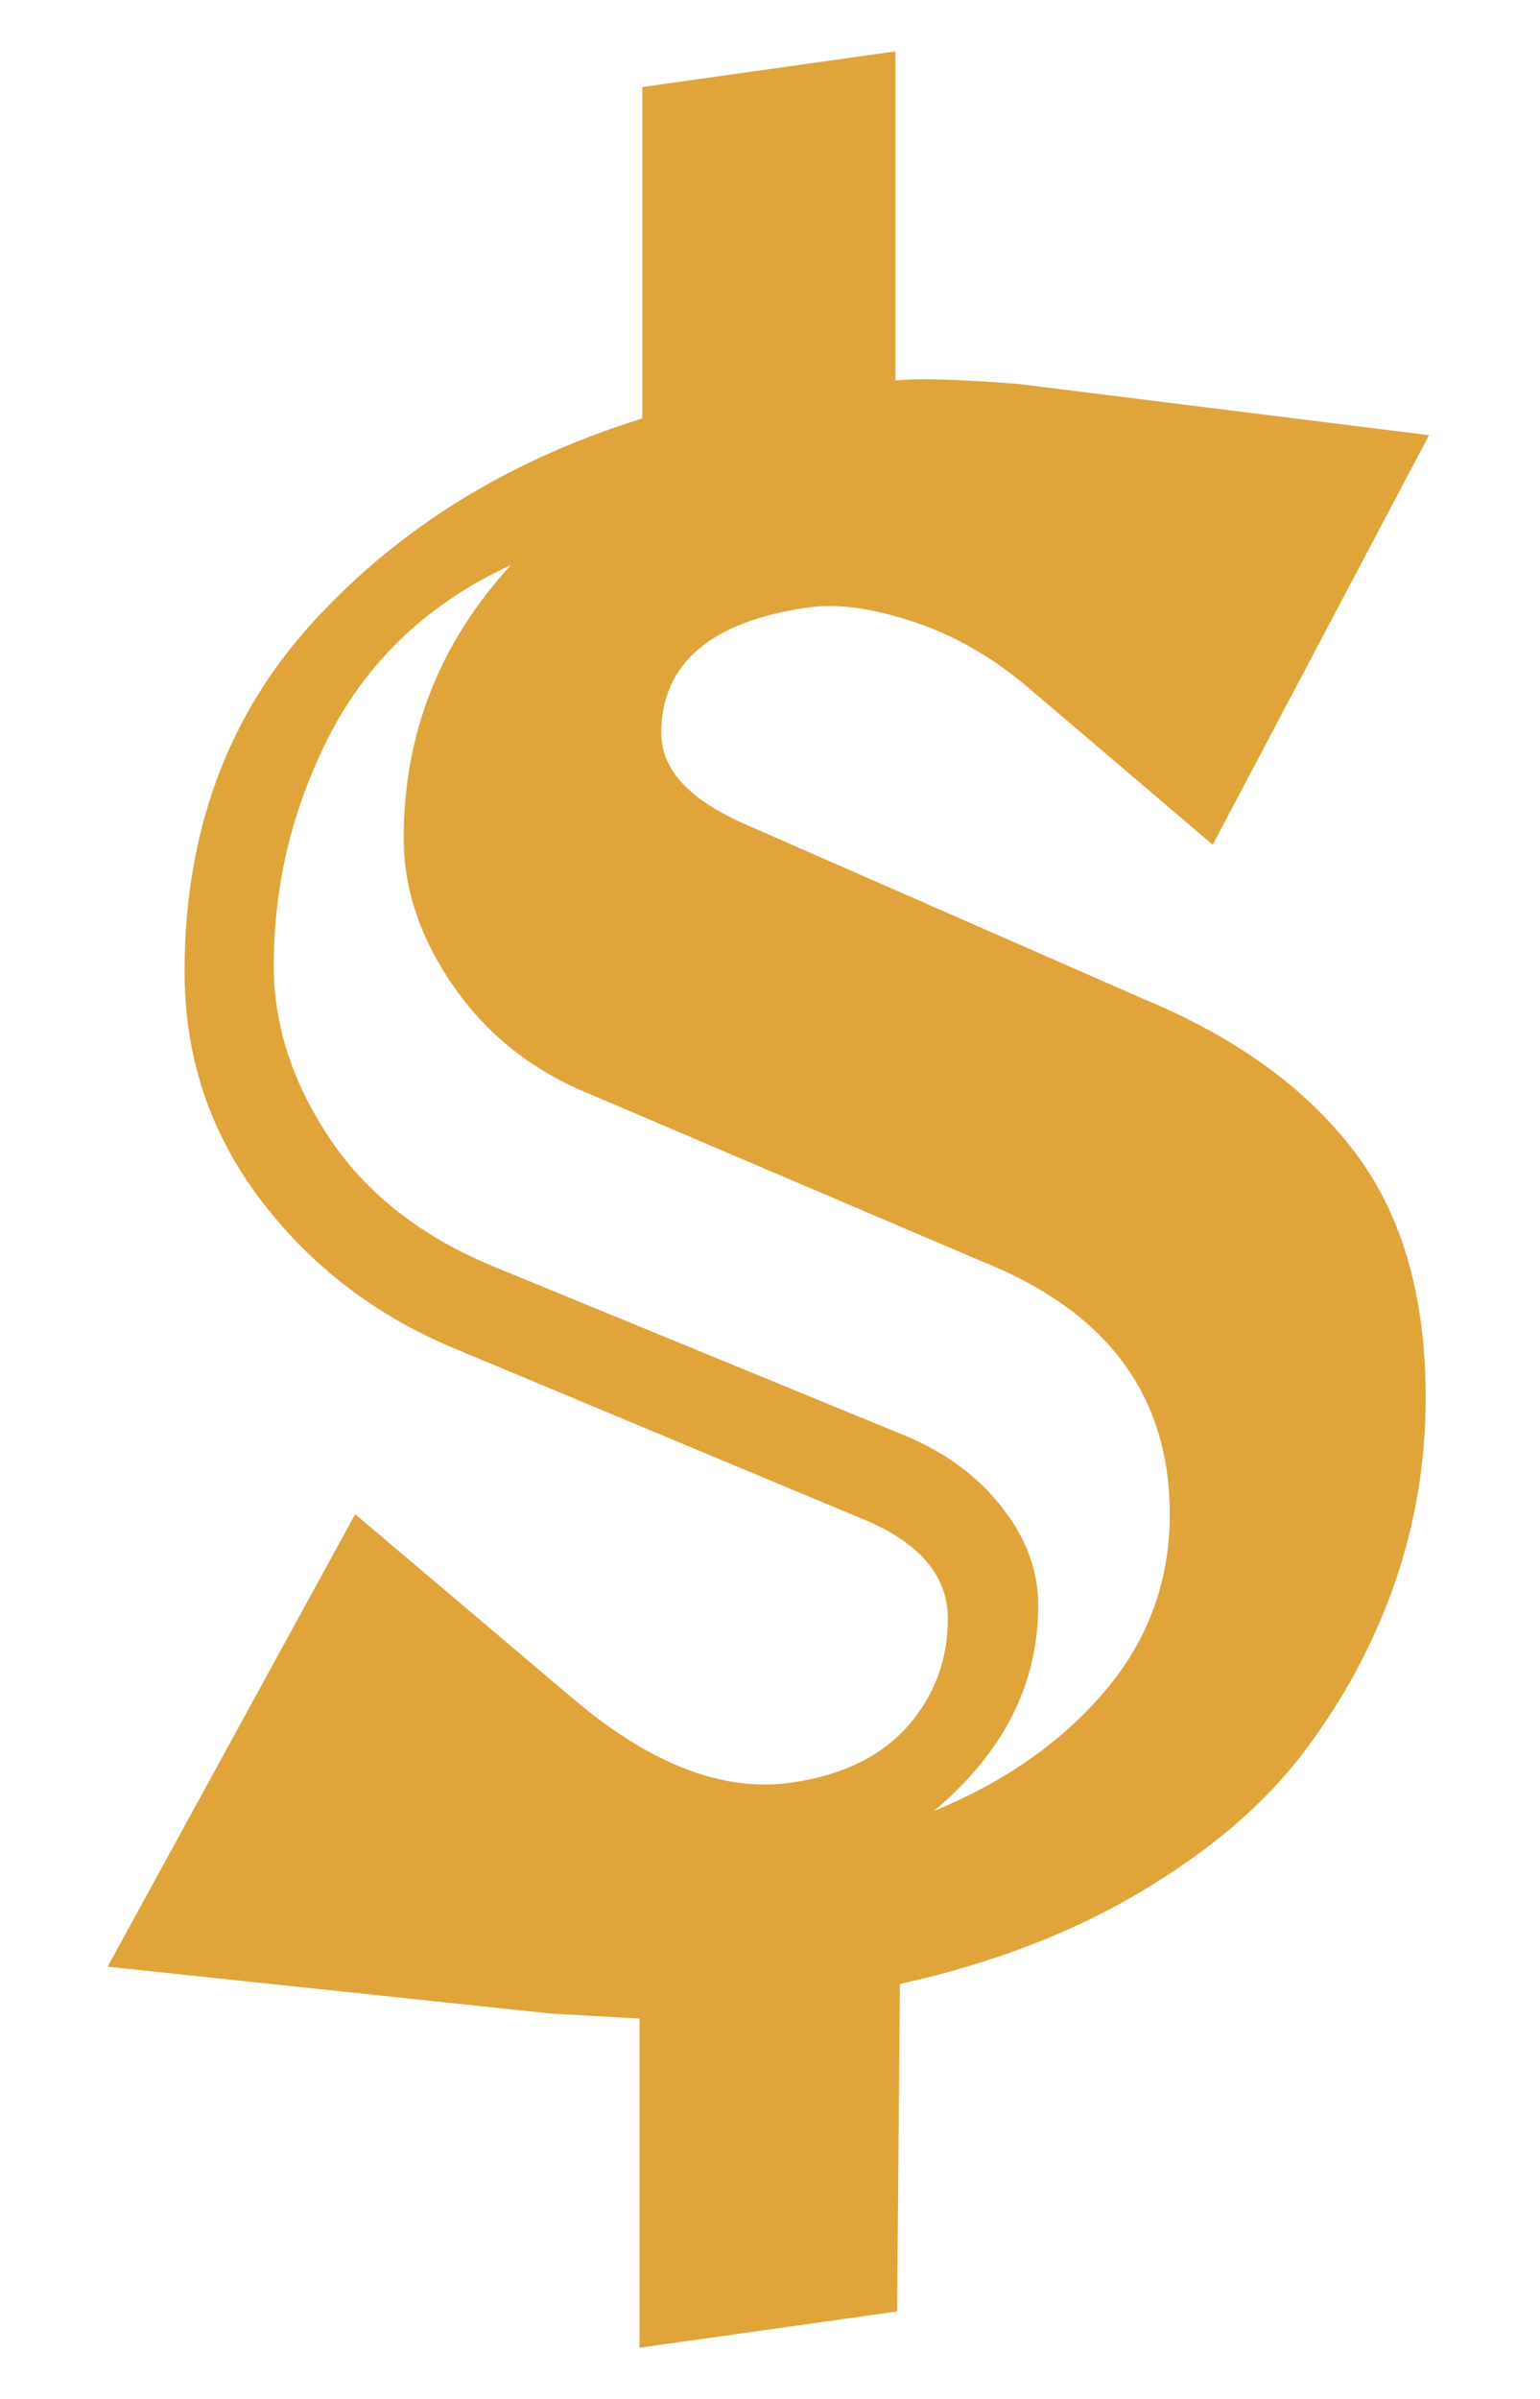 <?xml version="1.0" encoding="utf-8"?>
<!-- Generator: Adobe Illustrator 27.3.1, SVG Export Plug-In . SVG Version: 6.00 Build 0)  -->
<svg version="1.1" id="Camada_1" xmlns="http://www.w3.org/2000/svg" xmlns:xlink="http://www.w3.org/1999/xlink" x="0px" y="0px"
	 viewBox="0 0 276.2 430" style="enable-background:new 0 0 276.2 430;" xml:space="preserve">
<style type="text/css">
	.st0{fill:#E0A43A;}
</style>
<g>
	<g>
		<path class="st0" d="M160.9,414.3l-46.2,6.5v-59l-16-0.9l-79.4-8.4l44.4-81.1l39,33c13.9,11.8,27,16.9,39.3,15.1
			c9.1-1.3,16-4.7,20.8-10.1c4.8-5.5,7.2-11.9,7.2-19.3c0-7.4-4.8-13.4-14.7-17.6L82,241.9c-14.4-5.9-26.2-14.9-35.3-26.9
			c-9.1-12-13.6-25.7-13.6-40.8c0-25.2,7.8-46.2,23.3-63c15.5-16.8,35-28.8,58.8-36.2V15.6l45.4-6.4v59c5.1-0.5,12.3-0.1,21.9,0.6
			l73.8,9.2l-38.8,73.4l-32.9-28c-6.4-5.5-13.4-9.5-20.6-11.9c-7.2-2.4-13.6-3.4-19.2-2.6c-17.4,2.5-26.2,10.1-26.2,22.5
			c0,6.6,5.1,12,15.2,16.4l71.4,31.3c16.6,6.9,29.1,16,37.7,27.3c8.6,11.3,12.8,26,12.8,44.1c0,11.7-1.9,22.8-5.6,33.4
			c-3.7,10.6-9.1,20.7-16.3,30.2c-7.2,9.5-17.1,17.8-29.4,25.1s-26.7,12.8-43,16.4L160.9,414.3z M105.8,196.1
			C95.7,192,87.6,185.7,81.5,177c-6.1-8.7-9.1-17.6-9.1-26.8c0-18.6,6.4-34.9,19.2-48.9c-14.4,6.6-25.1,16.6-32.1,29.7
			c-6.9,13.2-10.4,27.2-10.4,42.1c0,10.9,3.5,21.3,10.2,31.2c6.7,9.9,16.6,17.6,29.7,22.9l74,30.4c6.9,3,12.6,7.2,16.8,12.7
			c4.3,5.5,6.4,11.3,6.4,17.4c0,14.1-6.1,26.3-18.7,36.9c12.6-5.2,22.7-12.2,30.5-21.3c7.8-9.1,11.8-19.7,11.8-31.9
			c0-21.2-11.2-36.4-33.9-45.4L105.8,196.1z"/>
	</g>
</g>
</svg>
